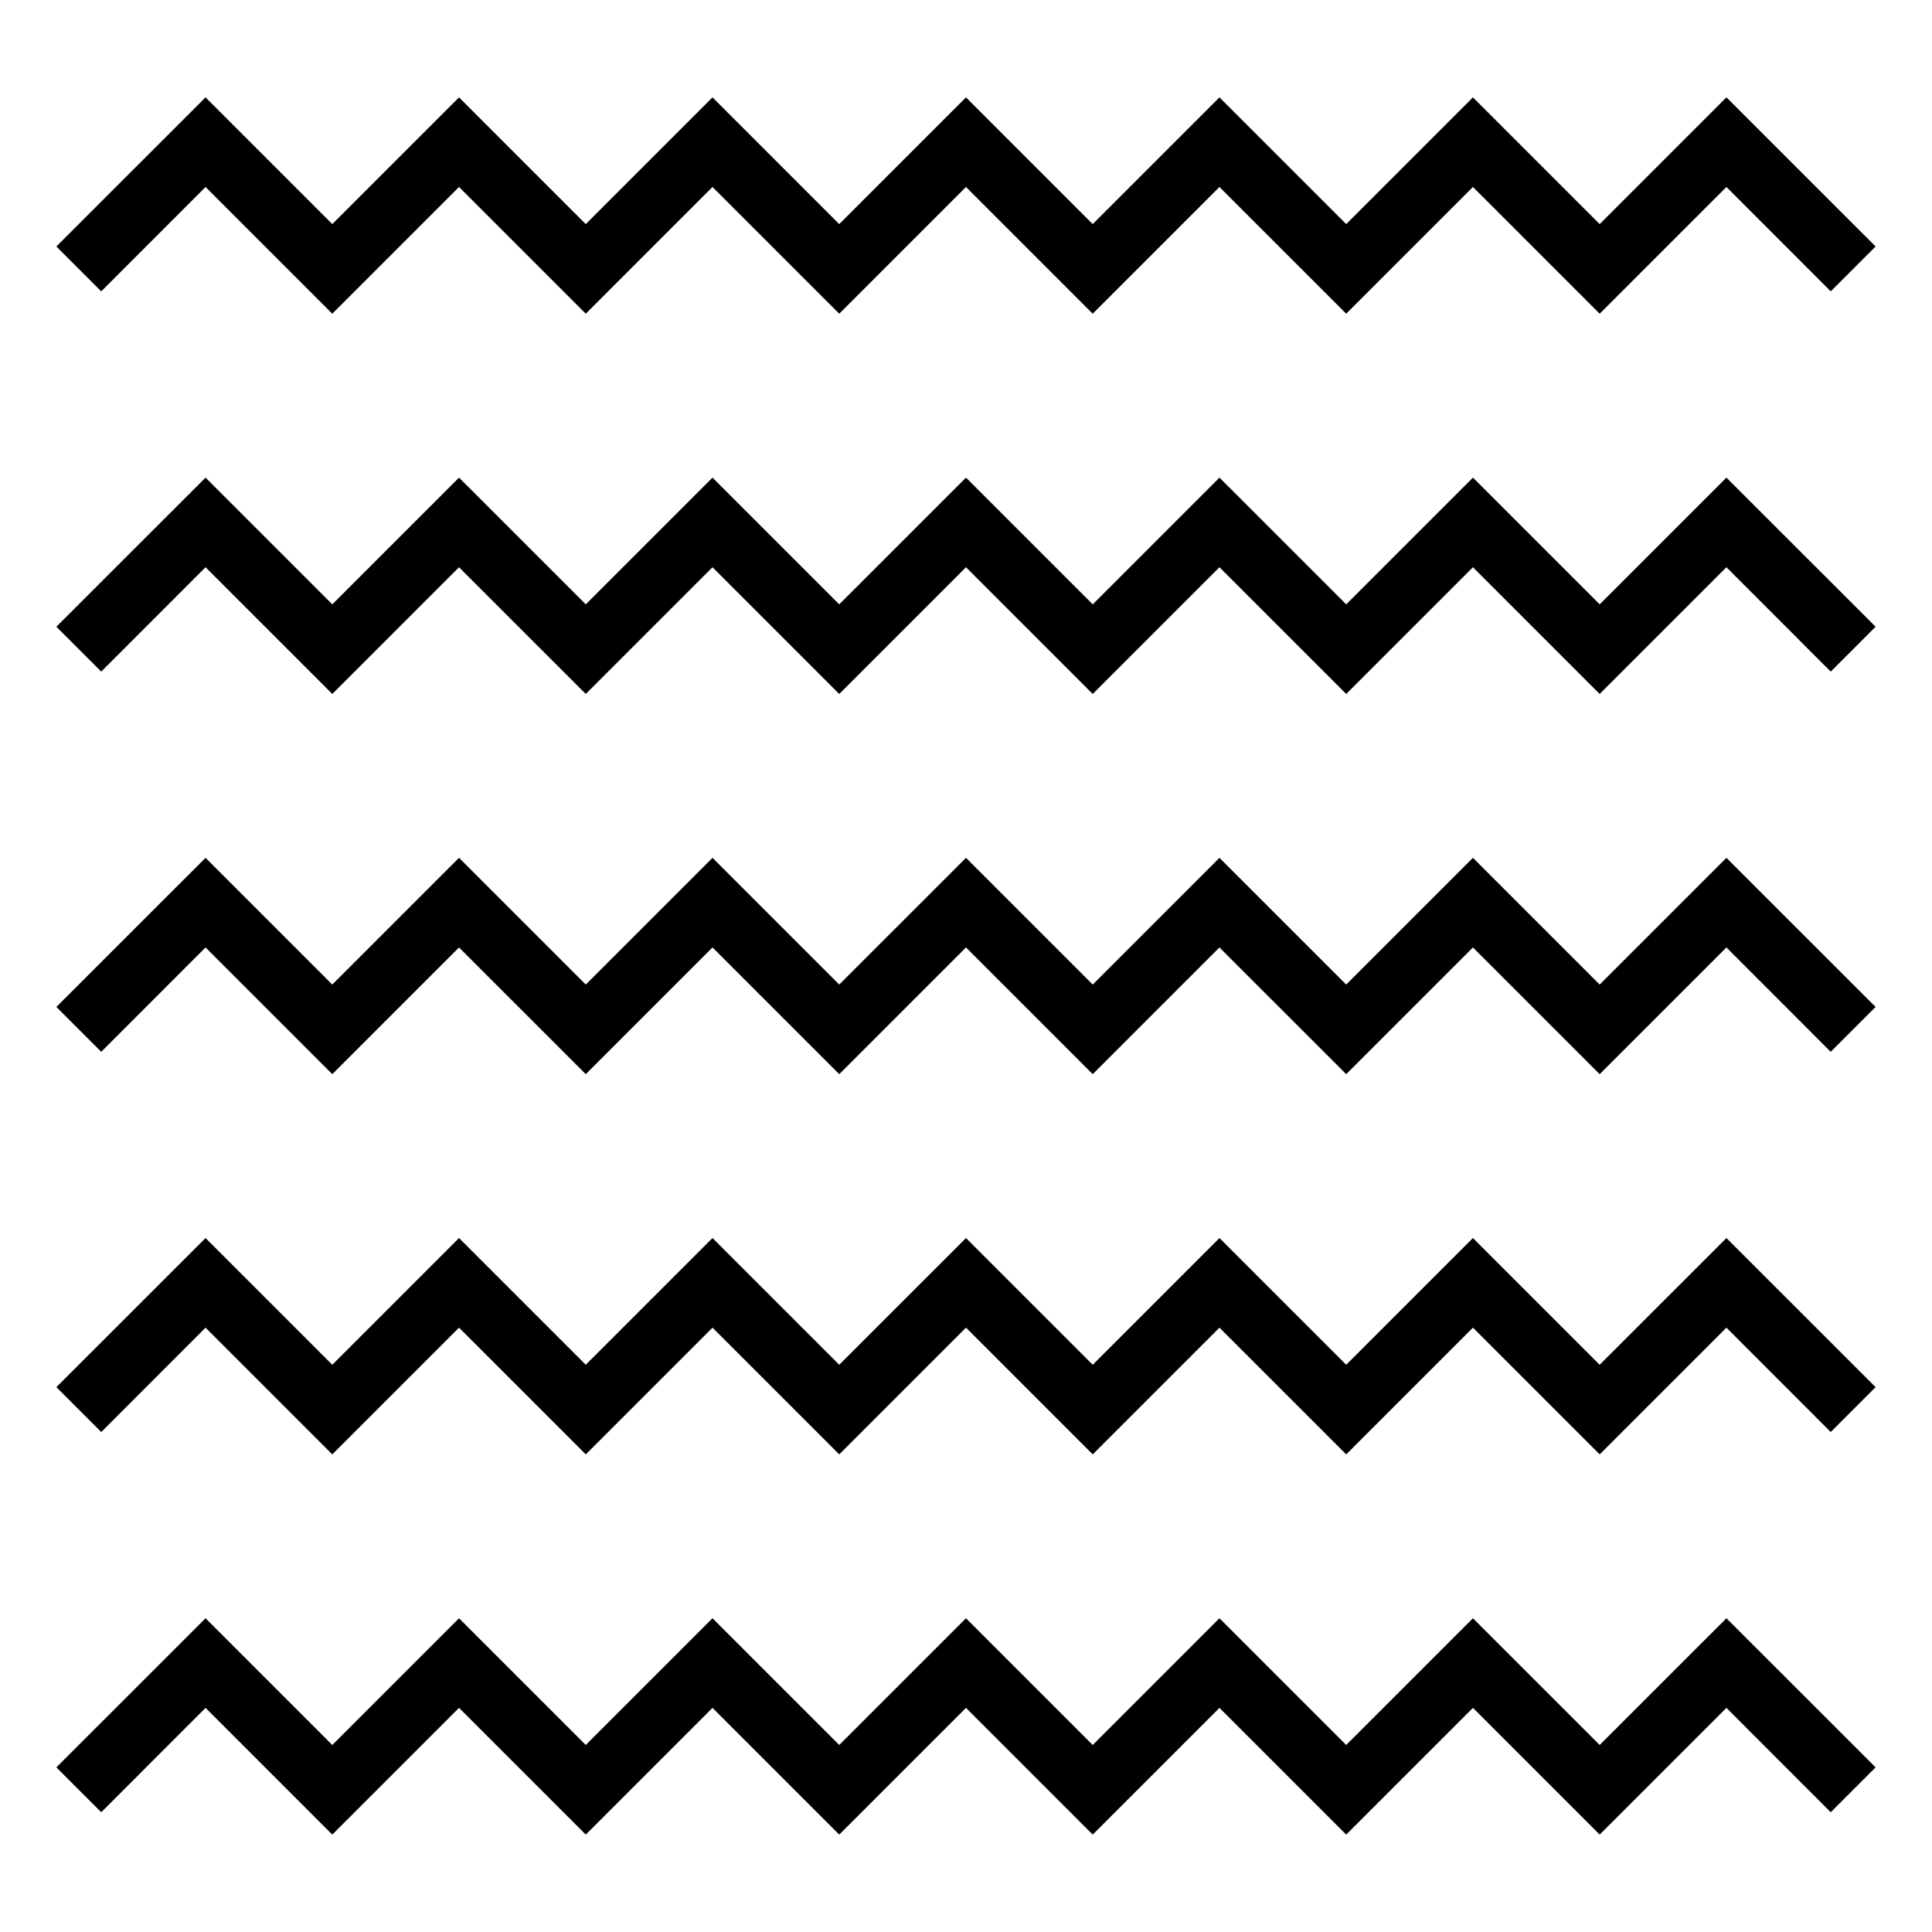 <?xml version="1.0" encoding="UTF-8"?>
<!-- Uploaded to: ICON Repo, www.svgrepo.com, Generator: ICON Repo Mixer Tools -->
<svg fill="#000000" width="800px" height="800px" version="1.1" viewBox="144 144 512 512" xmlns="http://www.w3.org/2000/svg">
 <g>
  <path d="m567.93 203.39-33.586-33.586-33.586 33.586-33.59-33.586-33.586 33.586-33.586-33.586-33.59 33.586-33.586-33.586-33.586 33.586-33.59-33.586-33.586 33.586-33.586-33.586-39.535 39.516 11.891 11.891 27.645-27.66 33.586 33.586 33.586-33.586 33.59 33.586 33.586-33.586 33.586 33.586 33.59-33.586 33.586 33.586 33.586-33.586 33.59 33.586 33.586-33.586 33.586 33.586 33.59-33.586 27.641 27.66 11.891-11.891-39.531-39.516z"/>
  <path d="m567.93 304.16-33.586-33.586-33.586 33.586-33.59-33.586-33.586 33.586-33.586-33.586-33.59 33.586-33.586-33.586-33.586 33.586-33.59-33.586-33.586 33.586-33.586-33.586-39.535 39.516 11.891 11.891 27.645-27.66 33.586 33.586 33.586-33.586 33.59 33.586 33.586-33.586 33.586 33.586 33.59-33.586 33.586 33.586 33.586-33.586 33.59 33.586 33.586-33.586 33.586 33.586 33.59-33.586 27.641 27.66 11.891-11.891-39.531-39.516z"/>
  <path d="m567.93 404.92-33.586-33.586-33.586 33.586-33.59-33.586-33.586 33.586-33.586-33.586-33.59 33.586-33.586-33.586-33.586 33.586-33.59-33.586-33.586 33.586-33.586-33.586-39.535 39.516 11.891 11.891 27.645-27.66 33.586 33.586 33.586-33.586 33.59 33.586 33.586-33.586 33.586 33.586 33.59-33.586 33.586 33.586 33.586-33.586 33.59 33.586 33.586-33.586 33.586 33.586 33.59-33.586 27.641 27.66 11.891-11.891-39.531-39.516z"/>
  <path d="m567.93 505.68-33.586-33.586-33.586 33.586-33.59-33.586-33.586 33.586-33.586-33.586-33.59 33.586-33.586-33.586-33.586 33.586-33.59-33.586-33.586 33.586-33.586-33.586-39.535 39.516 11.891 11.891 27.645-27.66 33.586 33.586 33.586-33.586 33.59 33.586 33.586-33.586 33.586 33.586 33.59-33.586 33.586 33.586 33.586-33.586 33.59 33.586 33.586-33.586 33.586 33.586 33.59-33.586 27.641 27.66 11.891-11.891-39.531-39.516z"/>
  <path d="m567.93 606.44-33.586-33.586-33.586 33.586-33.59-33.586-33.586 33.586-33.586-33.586-33.59 33.586-33.586-33.586-33.586 33.586-33.59-33.586-33.586 33.586-33.586-33.586-39.535 39.516 11.891 11.891 27.645-27.66 33.586 33.586 33.586-33.586 33.59 33.586 33.586-33.586 33.586 33.586 33.59-33.586 33.586 33.586 33.586-33.586 33.59 33.586 33.586-33.586 33.586 33.586 33.59-33.586 27.641 27.66 11.891-11.891-39.531-39.516z"/>
 </g>
</svg>